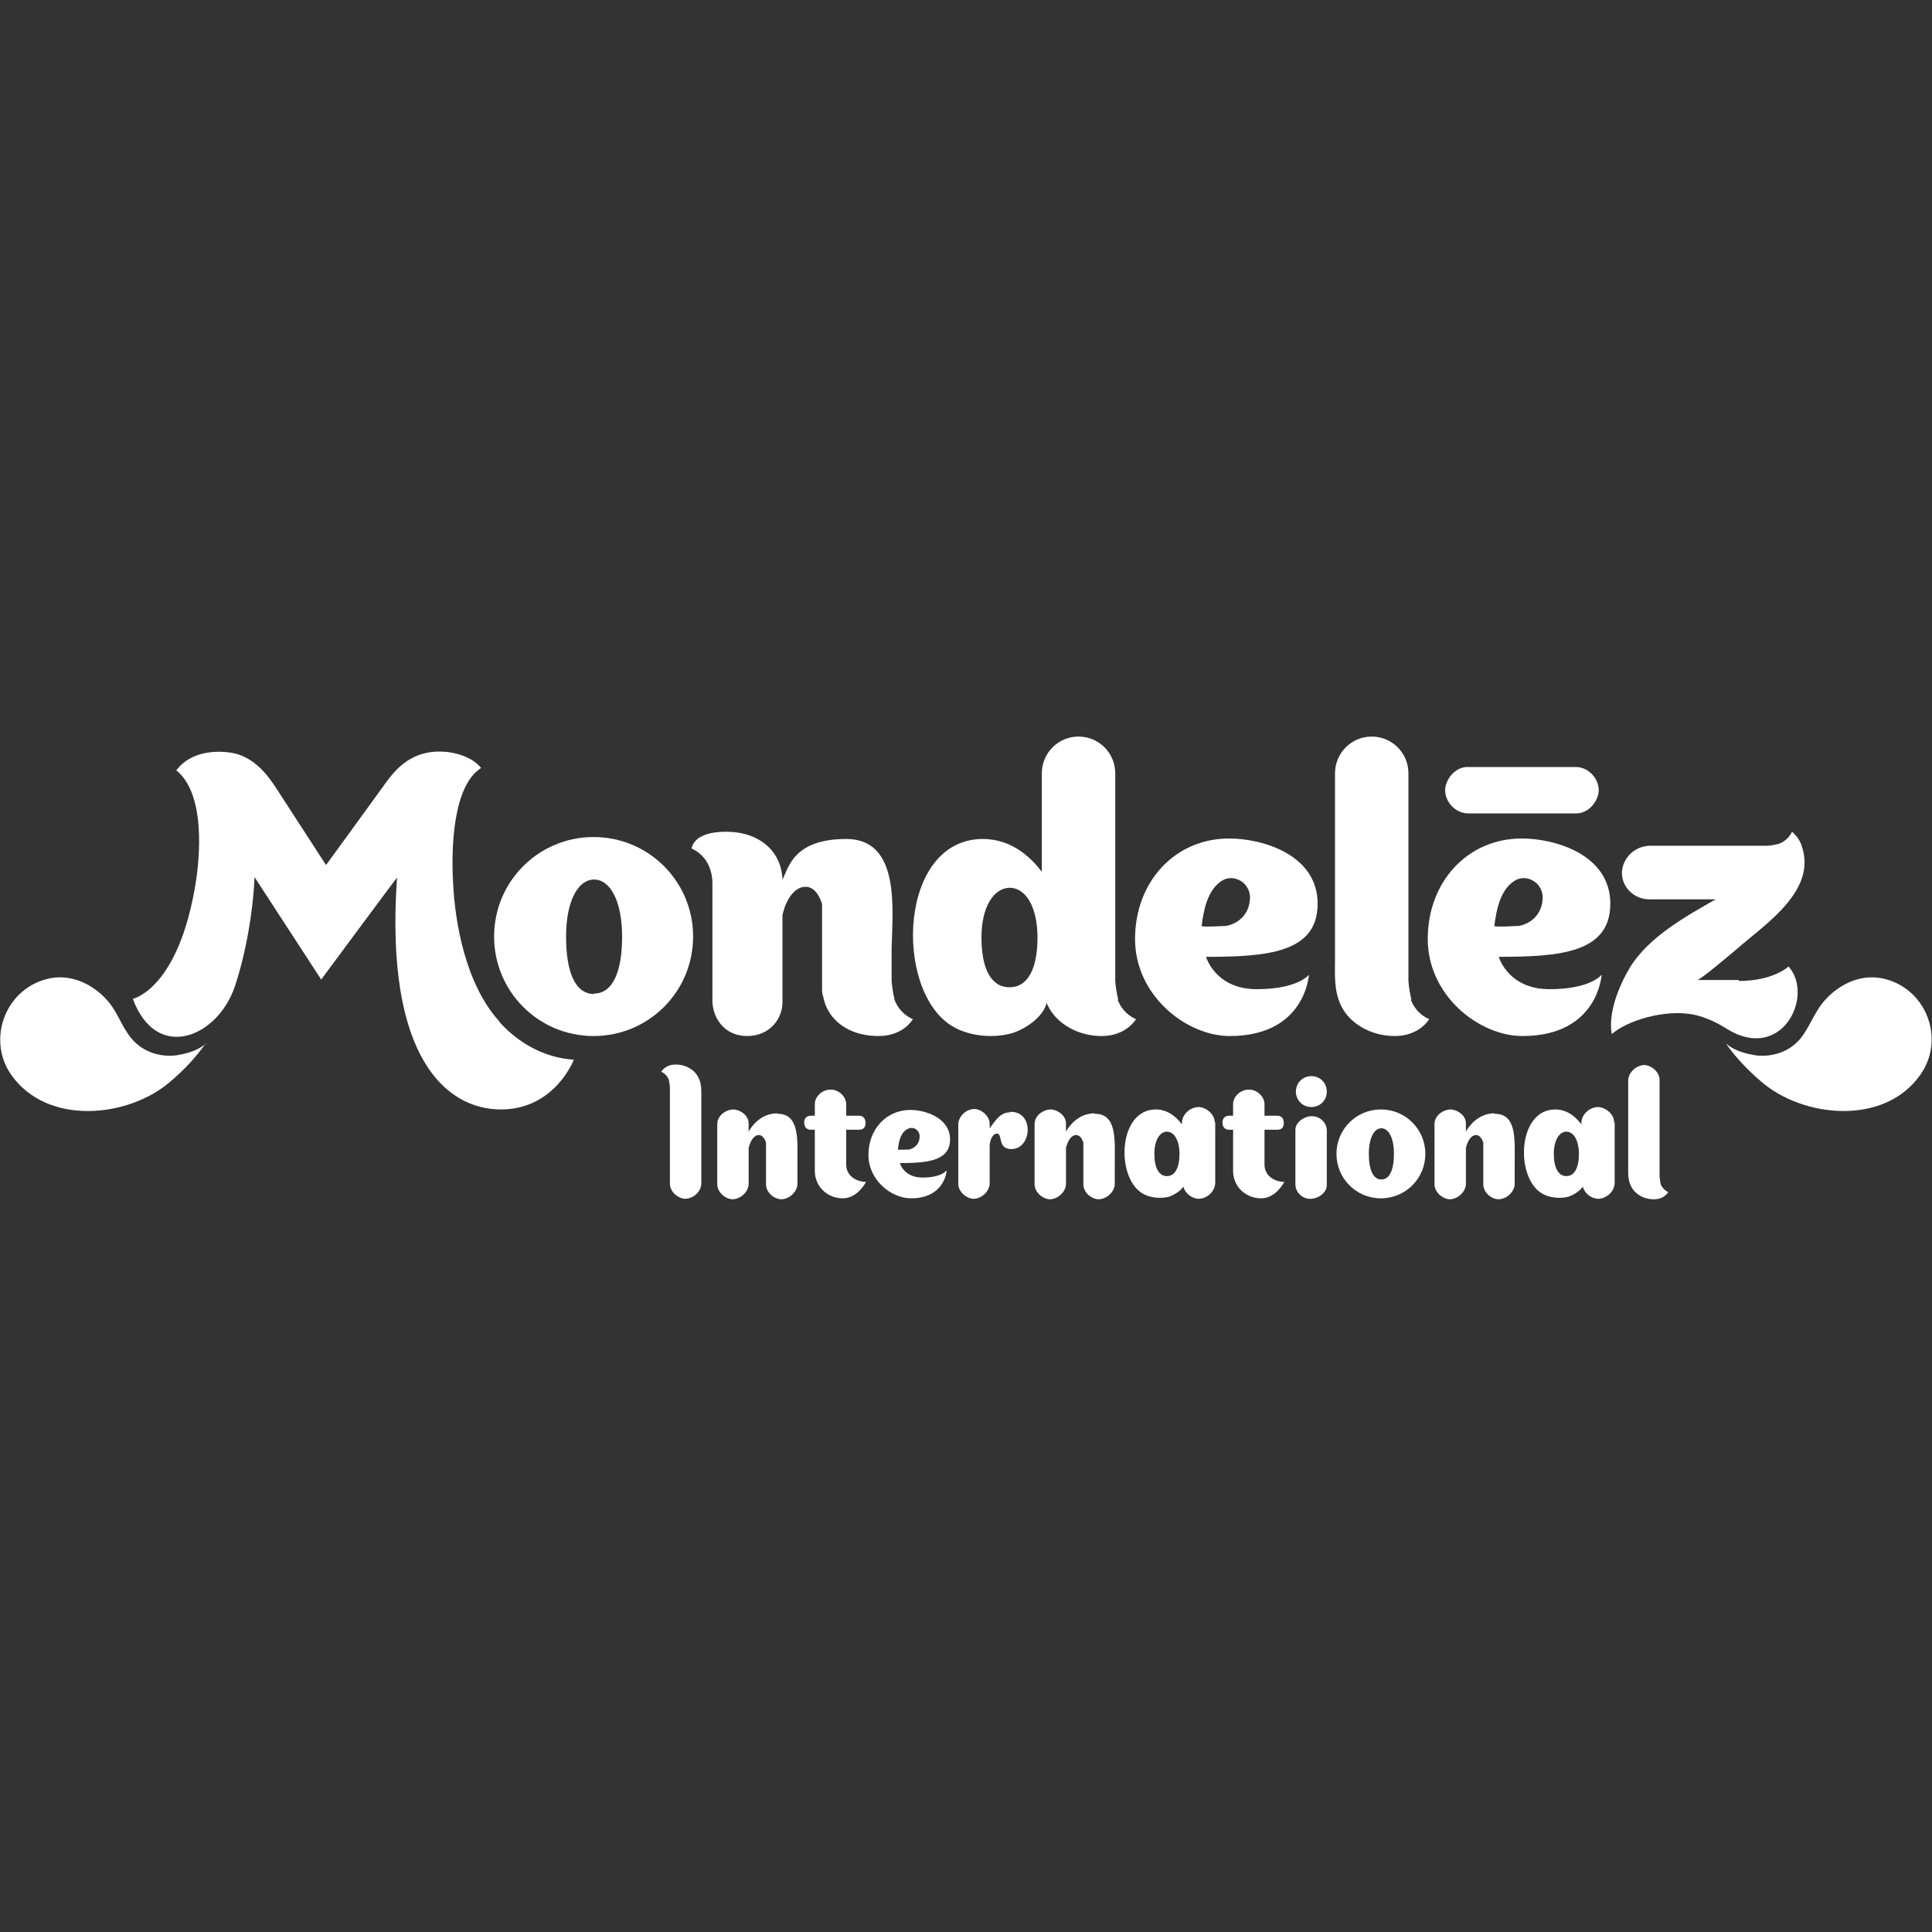 <?xml version="1.0" encoding="UTF-8"?>
<svg xmlns="http://www.w3.org/2000/svg" xmlns:svg="http://www.w3.org/2000/svg" xmlns:sodipodi="http://sodipodi.sourceforge.net/DTD/sodipodi-0.dtd" xmlns:rdf="http://www.w3.org/1999/02/22-rdf-syntax-ns#" xmlns:inkscape="http://www.inkscape.org/namespaces/inkscape" xmlns:dc="http://purl.org/dc/elements/1.1/" xmlns:cc="http://creativecommons.org/ns#" version="1.1" viewBox="0 0 400 400">
  <rect x="0" y="0" width="400" height="400" fill="#333333" stroke="none"/>
  <defs>
    <style>
      .cls-1 {
        fill: #fff;
      }
    </style>
  </defs>
  <!-- Generator: Adobe Illustrator 28.7.1, SVG Export Plug-In . SVG Version: 1.2.0 Build 142)  -->
  <g>
    <g id="svg8">
      <sodipodi:namedview id="base" bordercolor="#666666" borderopacity="1.0" fit-margin-bottom="0" fit-margin-left="0" fit-margin-right="0" fit-margin-top="0" inkscape:current-layer="layer1" inkscape:cx="369.11872" inkscape:cy="90.308756" inkscape:document-units="mm" inkscape:pageopacity="0.0" inkscape:pageshadow="2" inkscape:window-height="744" inkscape:window-maximized="1" inkscape:window-width="1280" inkscape:window-x="-4" inkscape:window-y="-4" inkscape:zoom="0.65212073" pagecolor="#ffffff" showgrid="false"/>
      <g id="layer1" inkscape:groupmode="layer" inkscape:label="Layer 1">
        <g id="g545">
          <path id="path386" class="cls-1" d="M42.7,216c-1.9,1.7-4.5,2.2-6.2,2.5-3.4.4-6.9-.7-9.2-3.4-1.9-2.2-2.8-5.1-4.6-7.4-2.9-3.6-7.4-6-12.1-5.2-9.3,1.7-13.5,12.5-8.3,20,7.5,10.7,24.4,8.9,33,1.4,2.7-2.3,5.2-4.9,7.3-7.9" inkscape:connector-curvature="0"/>
          <path id="path388" class="cls-1" d="M357.3,216c1.9,1.7,4.5,2.2,6.2,2.5,3.4.4,6.9-.7,9.2-3.4,1.8-2.2,2.8-5.1,4.6-7.4,2.9-3.6,7.4-6,12.1-5.2,9.3,1.7,13.5,12.5,8.2,20-7.5,10.7-24.4,8.9-33,1.4-2.7-2.3-5.2-4.9-7.3-7.9" inkscape:connector-curvature="0"/>
          <path id="path390" class="cls-1" d="M326.4,158.8c-.2,0-22.4,0-22.6,0-2.4,0-4.4,2.3-4.6,4.6-.1,2.5,2,4.9,4.6,5,.2,0,22.4,0,22.6,0,2.4,0,4.4-2.3,4.6-4.6.1-2.5-2-4.9-4.6-5" inkscape:connector-curvature="0"/>
          <path id="path392" class="cls-1" d="M185.2,206.9c-.3-1.3-.5-2.5-.6-3.8,0-1.8,0-4.4,0-6.8.2-8.2,1.8-22.6-9.4-22.6s-12,6.3-13.2,8.4c-.2-5.8-4.7-9.9-11.7-9.9s-7.1,3.5-7.1,3.5c0,0,4.3,1.5,4.3,7.3,0,4.2,0,24.4,0,24.5.2,3.6,2.7,7,7.2,7s7.3-3.4,7.3-7v-18c.6-2.9,2.3-5.9,4.8-5.9s3.4,3.6,3.4,3.6v17.4c0,.6,0,1.1.2,1.6.2.9.4,1.7.8,2.5,1.7,3.5,5.5,5.8,10.7,5.8s7.1-3.5,7.1-3.5c0,0-2.6-.9-3.8-4" inkscape:connector-curvature="0"/>
          <path id="path394" class="cls-1" d="M292.2,206.9c-.3-1.3-.5-2.5-.6-3.8v-43c0-4.2-3.4-7.6-7.6-7.6s-7.6,3.4-7.6,7.6v38.1c0,3.4-.3,6.9,1.3,10.1,1.7,3.5,6,6.2,11.1,6.2s7.1-3.5,7.1-3.5c0,0-2.6-.9-3.8-4" inkscape:connector-curvature="0"/>
          <path id="path396" class="cls-1" d="M122.9,173.3c-11.4,0-20.6,9.2-20.6,20.6s9.2,20.6,20.6,20.6,20.6-9.2,20.6-20.6-9.2-20.6-20.6-20.6M123,205.8h0s0,0,0,0,0,0,0,0h0c-3.9,0-5.8-4.5-5.8-11.9s2.5-11.8,5.8-11.8h0s0,0,0,0c0,0,0,0,0,0h0c3.4,0,5.8,4.6,5.8,11.8s-1.9,11.8-5.8,11.8" inkscape:connector-curvature="0"/>
          <path id="path398" class="cls-1" d="M231.5,206.9c-.3-1.3-.5-2.5-.6-3.8v-43c0-4.2-3.4-7.6-7.6-7.6s-7.6,3.4-7.6,7.6v20.4c-1.9-2.5-5.9-6.8-12.2-6.8-17.4,0-18.5,31-6.6,38.6,3.4,2.2,8.4,2.7,12.3,1.7,2.7-.7,6.8-3.3,7.5-6.4,0,.2.2.5.3.7,1.7,3.5,6,6.2,11.1,6.2s7.1-3.5,7.1-3.5c0,0-2.6-.9-3.8-4M209,204.4h0s0,0,0,0,0,0,0,0h0c-3.9,0-5.8-4-5.8-10.3s2.5-10.2,5.8-10.3h0s0,0,0,0,0,0,0,0h0c3.4,0,5.8,4,5.8,10.3s-1.9,10.3-5.8,10.3" inkscape:connector-curvature="0"/>
          <path id="path400" class="cls-1" d="M271,201.8s-2.2,3-10.8,3-10.5-6.7-10.5-6.7c12.6,0,23.1-.8,23.1-11s-11.5-13.5-18.3-13.5c-11.3,0-19.5,9-19.5,20.8s10.7,20.1,19.6,20.1c15.7,0,16.4-12.7,16.4-12.7h0ZM248.8,191.6c.4-3.2,1.2-7.3,4.1-9.2,2.4-1.6,5.8.2,5.9,3.3,0,3.2-2,5.4-4.9,6-.3,0-5.2.3-5.1,0" inkscape:connector-curvature="0"/>
          <path id="path402" class="cls-1" d="M331.6,201.8s-2.2,3-10.8,3-10.5-6.7-10.5-6.7c12.6,0,23.1-.8,23.1-11s-11.5-13.5-18.3-13.5c-11.3,0-19.5,9-19.5,20.8s10.7,20.1,19.6,20.1c15.7,0,16.4-12.7,16.4-12.7h0ZM309.4,191.6c.4-3.2,1.2-7.3,4.1-9.2,2.4-1.6,5.8.2,5.9,3.3,0,3.2-2,5.4-4.9,6-.3,0-5.2.3-5.1,0" inkscape:connector-curvature="0"/>
          <path id="path404" class="cls-1" d="M360,202.9h-8.6c.6,0,7-5.4,9.1-7.2,5.5-4.7,15.5-11.5,12.6-20.3h0c-.5-2-2.1-3.2-2.1-3.2,0,0-.6,1.7-2.7,2.5-.8.2-1.7.4-2.5.4-.7,0-24.1,0-24.1,0-3.2,0-5.8,2.5-5.9,5.6,0,3,2.5,5.5,5.7,5.5h13.7c-6.3,3.6-13.9,7.8-17.8,14.2-2.2,3.7-4.5,9.3-3.7,13.7,3-2.7,11-5.3,17.1-4,2.3.5,4.7,1.6,6.7,2.9,11.4,7.1,18.2-6.8,12.8-12.9,0,0-3.1,3-10.3,3" inkscape:connector-curvature="0"/>
          <path id="path406" class="cls-1" d="M103.4,211.5c-7-7.7-9.2-20.4-9.6-28.8-.4-7.3,0-20,5.8-23.7-1.9-2.4-5.7-3.4-8.6-3.4-6.5,0-9.6,4.3-11.8,7.4-.7,1-11.7,16.1-11.7,16.1,0,0-9.2-14.2-10.3-15.9-1.6-2.4-4.5-6.7-9.6-7.4-2.2-.3-7.9-.6-11.1,3.7,5.4,4.3,5.2,15.3,4.1,22.8-3.5,22.5-13.1,24.5-13.1,24.5,4.9,13.2,17.5,8,21.1-2.5,2.3-6.9,3.8-15.5,4.1-22.7l13.8,21.2s15.7-21.2,15.7-21.1c-2.6,37.4,10.3,48,21.5,48s15.1-10.3,15.1-10.3c-6.1-.4-11.4-3.4-15.4-7.8" inkscape:connector-curvature="0"/>
          <path id="path408" class="cls-1" d="M138.5,223.7c.1.6.2,1.1.2,1.6,0,.2,0,19.6,0,19.8,0,1.6,1.6,3,3.1,3.1,1.7,0,3.3-1.4,3.4-3.1,0-.2,0-17.7,0-17.7,0-1.5.1-3-.6-4.3-.7-1.5-2.5-2.7-4.7-2.7s-3,1.5-3,1.5c0,0,1.1.4,1.6,1.7" inkscape:connector-curvature="0"/>
          <path id="path410" class="cls-1" d="M343.8,245c-.1-.6-.2-1.1-.2-1.6,0-.2,0-19.6,0-19.8,0-1.6-1.6-3-3.1-3.1-1.6,0-3.3,1.4-3.4,3.1,0,.2,0,17.7,0,17.7,0,1.5-.1,3,.6,4.3.7,1.5,2.5,2.7,4.7,2.7s3-1.5,3-1.5c0,0-1.1-.4-1.6-1.7" inkscape:connector-curvature="0"/>
          <path id="path412" class="cls-1" d="M226.6,230.5c-3.4,0-5.4,2.8-5.9,3.8h0c0-.9,0-1.7,0-1.7,0-1.6-1.6-2.8-3.1-2.9-1.6,0-3.3,1.2-3.4,2.9,0,.2,0,12.4,0,12.6,0,1.6,1.6,3,3.1,3.1,1.6,0,3.3-1.4,3.4-3.1,0-.1,0-4.1,0-7.5h0c.3-1.3,1-2.7,2.1-2.7s1.5,1.6,1.5,1.6v8.6c0,1.6,1.5,3,3.1,3.1,1.6,0,3.3-1.4,3.4-3.1v-4.5c0-4.6.5-10.2-4.2-10.1" inkscape:connector-curvature="0"/>
          <path id="path414" class="cls-1" d="M309.4,230.5c-3.4,0-5.4,2.8-5.9,3.8h0c0-.9,0-1.7,0-1.7,0-1.6-1.6-2.8-3.1-2.9-1.6,0-3.3,1.2-3.4,2.9,0,.2,0,12.4,0,12.6,0,1.6,1.6,3,3.1,3.1,1.6,0,3.3-1.4,3.4-3.1,0-.1,0-4.1,0-7.5h0c.3-1.3,1-2.7,2.1-2.7s1.5,1.6,1.5,1.6v8.6c0,1.6,1.5,3,3.1,3.1,1.6,0,3.3-1.4,3.4-3.1v-4.5c0-4.6.5-10.2-4.2-10.1" inkscape:connector-curvature="0"/>
          <path id="path416" class="cls-1" d="M160.9,230.5c-3.4,0-5.4,2.8-5.9,3.8h0c0-.9,0-1.7,0-1.7,0-1.6-1.6-2.8-3.1-2.9-1.6,0-3.3,1.2-3.4,2.9,0,.2,0,12.4,0,12.6,0,1.6,1.6,3,3.1,3.1,1.6,0,3.3-1.4,3.4-3.1,0-.1,0-4.1,0-7.5h0c.3-1.3,1-2.7,2.1-2.7s1.5,1.6,1.5,1.6v8.6c0,1.6,1.5,3,3.1,3.1,1.6,0,3.3-1.4,3.4-3.1v-4.5c0-4.6.5-10.2-4.2-10.1" inkscape:connector-curvature="0"/>
          <path id="path418" class="cls-1" d="M285.9,229.7c-5.1,0-9.2,4.1-9.2,9.2s4.1,9.2,9.2,9.2,9.2-4.1,9.2-9.2-4.1-9.2-9.2-9.2M286,244.2h0s0,0,0,0,0,0,0,0h0c-1.7,0-2.6-2-2.6-5.3s1.1-5.3,2.6-5.3h0s0,0,0,0c0,0,0,0,0,0h0c1.5,0,2.6,2,2.6,5.3s-.9,5.3-2.6,5.3" inkscape:connector-curvature="0"/>
          <path id="path420" class="cls-1" d="M251.5,232.4c0-1.7-1.7-3.1-3.3-3.2-1.7,0-3.4,1.4-3.5,3.2,0,.1,0,.4,0,.4-.8-1.1-2.6-3.1-5.4-3.1-7.8,0-8.3,13.9-2.9,17.3,1.5,1,3.8,1.2,5.5.8,1-.3,2.4-1.1,3.1-2.1.4,1.4,1.7,2.4,3.1,2.5,1.7,0,3.4-1.4,3.5-3.2,0-.2,0-12.4,0-12.6M241.6,243.5h0s0,0,0,0c0,0,0,0,0,0h0c-1.7,0-2.6-1.8-2.6-4.6s1.1-4.6,2.6-4.6h0s0,0,0,0,0,0,0,0h0c1.5,0,2.6,1.8,2.6,4.6s-.9,4.6-2.6,4.6" inkscape:connector-curvature="0"/>
          <path id="path422" class="cls-1" d="M334.2,232.4c0-1.7-1.7-3.1-3.3-3.2-1.7,0-3.4,1.4-3.5,3.2,0,.1,0,.4,0,.4-.8-1.1-2.6-3.1-5.4-3.1-7.8,0-8.3,13.9-2.9,17.3,1.5,1,3.8,1.2,5.5.8,1-.3,2.4-1.1,3.1-2.1.4,1.4,1.7,2.4,3.1,2.5,1.7,0,3.4-1.4,3.5-3.2,0-.2,0-12.4,0-12.6M324.3,243.5h0s0,0,0,0c0,0,0,0,0,0h0c-1.7,0-2.6-1.8-2.6-4.6s1.1-4.6,2.6-4.6h0s0,0,0,0,0,0,0,0h0c1.5,0,2.6,1.8,2.6,4.6s-.9,4.6-2.6,4.6" inkscape:connector-curvature="0"/>
          <path id="path424" class="cls-1" d="M274.7,234.1c0-1.6-1.3-2.9-2.9-3,0,0-.2,0-.3,0-1.4,0-3.3,1.2-3.3,2.8v6s0,0,0,0c0,1.9,0,5.2,0,5.3,0,1.6,1.3,2.9,2.9,3,0,0,.2,0,.3,0,1.4,0,3.3-1.2,3.3-2.8v-5s0,0,0,0c0-1.9,0-6.2,0-6.2" inkscape:connector-curvature="0"/>
          <path id="path426" class="cls-1" d="M274.7,226c0,1.8-1.4,3.2-3.2,3.2s-3.2-1.4-3.2-3.2,1.4-3.2,3.2-3.2,3.2,1.4,3.2,3.2" inkscape:connector-curvature="0"/>
          <path id="path428" class="cls-1" d="M209.1,230.3c-1.9,0-2.9,1.5-4.2,3.3,0,0,0-.8,0-.9,0-1.6-1.6-3-3.1-3.1-1.7,0-3.3,1.4-3.4,3.1v12.4h0c0,1.6,1.6,3,3.1,3.1,1.6,0,3.2-1.3,3.4-3h0v-7.9c0-1.2.6-2.6,1.5-2.6,1.3,0,0,3.2,3,3.2,4.3,0,4.8-7.9-.3-7.7" inkscape:connector-curvature="0"/>
          <path id="path430" class="cls-1" d="M195.9,242.4s-1,1.4-4.9,1.4-4.7-3-4.7-3c5.6,0,10.4-.4,10.4-4.9s-5.2-6.1-8.2-6.1c-5,0-8.7,4-8.7,9.3s4.8,9,8.8,9c7,0,7.4-5.7,7.4-5.7h0ZM185.9,237.9c.2-1.5.5-3.3,1.9-4.1,1.1-.7,2.6,0,2.6,1.5,0,1.4-.9,2.4-2.2,2.7-.1,0-2.3.1-2.3,0" inkscape:connector-curvature="0"/>
          <path id="path432" class="cls-1" d="M179.3,244.7s-1.7,3.4-4.8,3.4-5.7-2.3-5.8-5.5c0,0,0-4.7,0-8.7h-.9c-.5,0-1.3-.3-1.3-1.5s.9-1.4,1.4-1.4h.8c0-1.4,0-2.3,0-2.4,0-1.7,1.7-3.1,3.4-3,1.5,0,3.1,1.4,3.1,3v2.4h2.7c.4,0,1.3.2,1.3,1.5s-.9,1.4-1.4,1.4h-2.6v7.2c0,2.3,2,3.6,4.2,3.6" inkscape:connector-curvature="0"/>
          <path id="path434" class="cls-1" d="M265.9,244.7s-1.7,3.4-4.8,3.4-5.7-2.3-5.8-5.5c0,0,0-4.7,0-8.7h-.9c-.5,0-1.3-.3-1.3-1.5s.9-1.4,1.4-1.4h.8c0-1.4,0-2.3,0-2.4,0-1.7,1.7-3.1,3.4-3,1.5,0,3.1,1.4,3.1,3v2.4h2.7c.4,0,1.3.2,1.3,1.5s-.9,1.4-1.4,1.4h-2.6v7.2c0,2.3,2,3.6,4.2,3.6" inkscape:connector-curvature="0"/>
        </g>
      </g>
    </g>
  </g>
</svg>